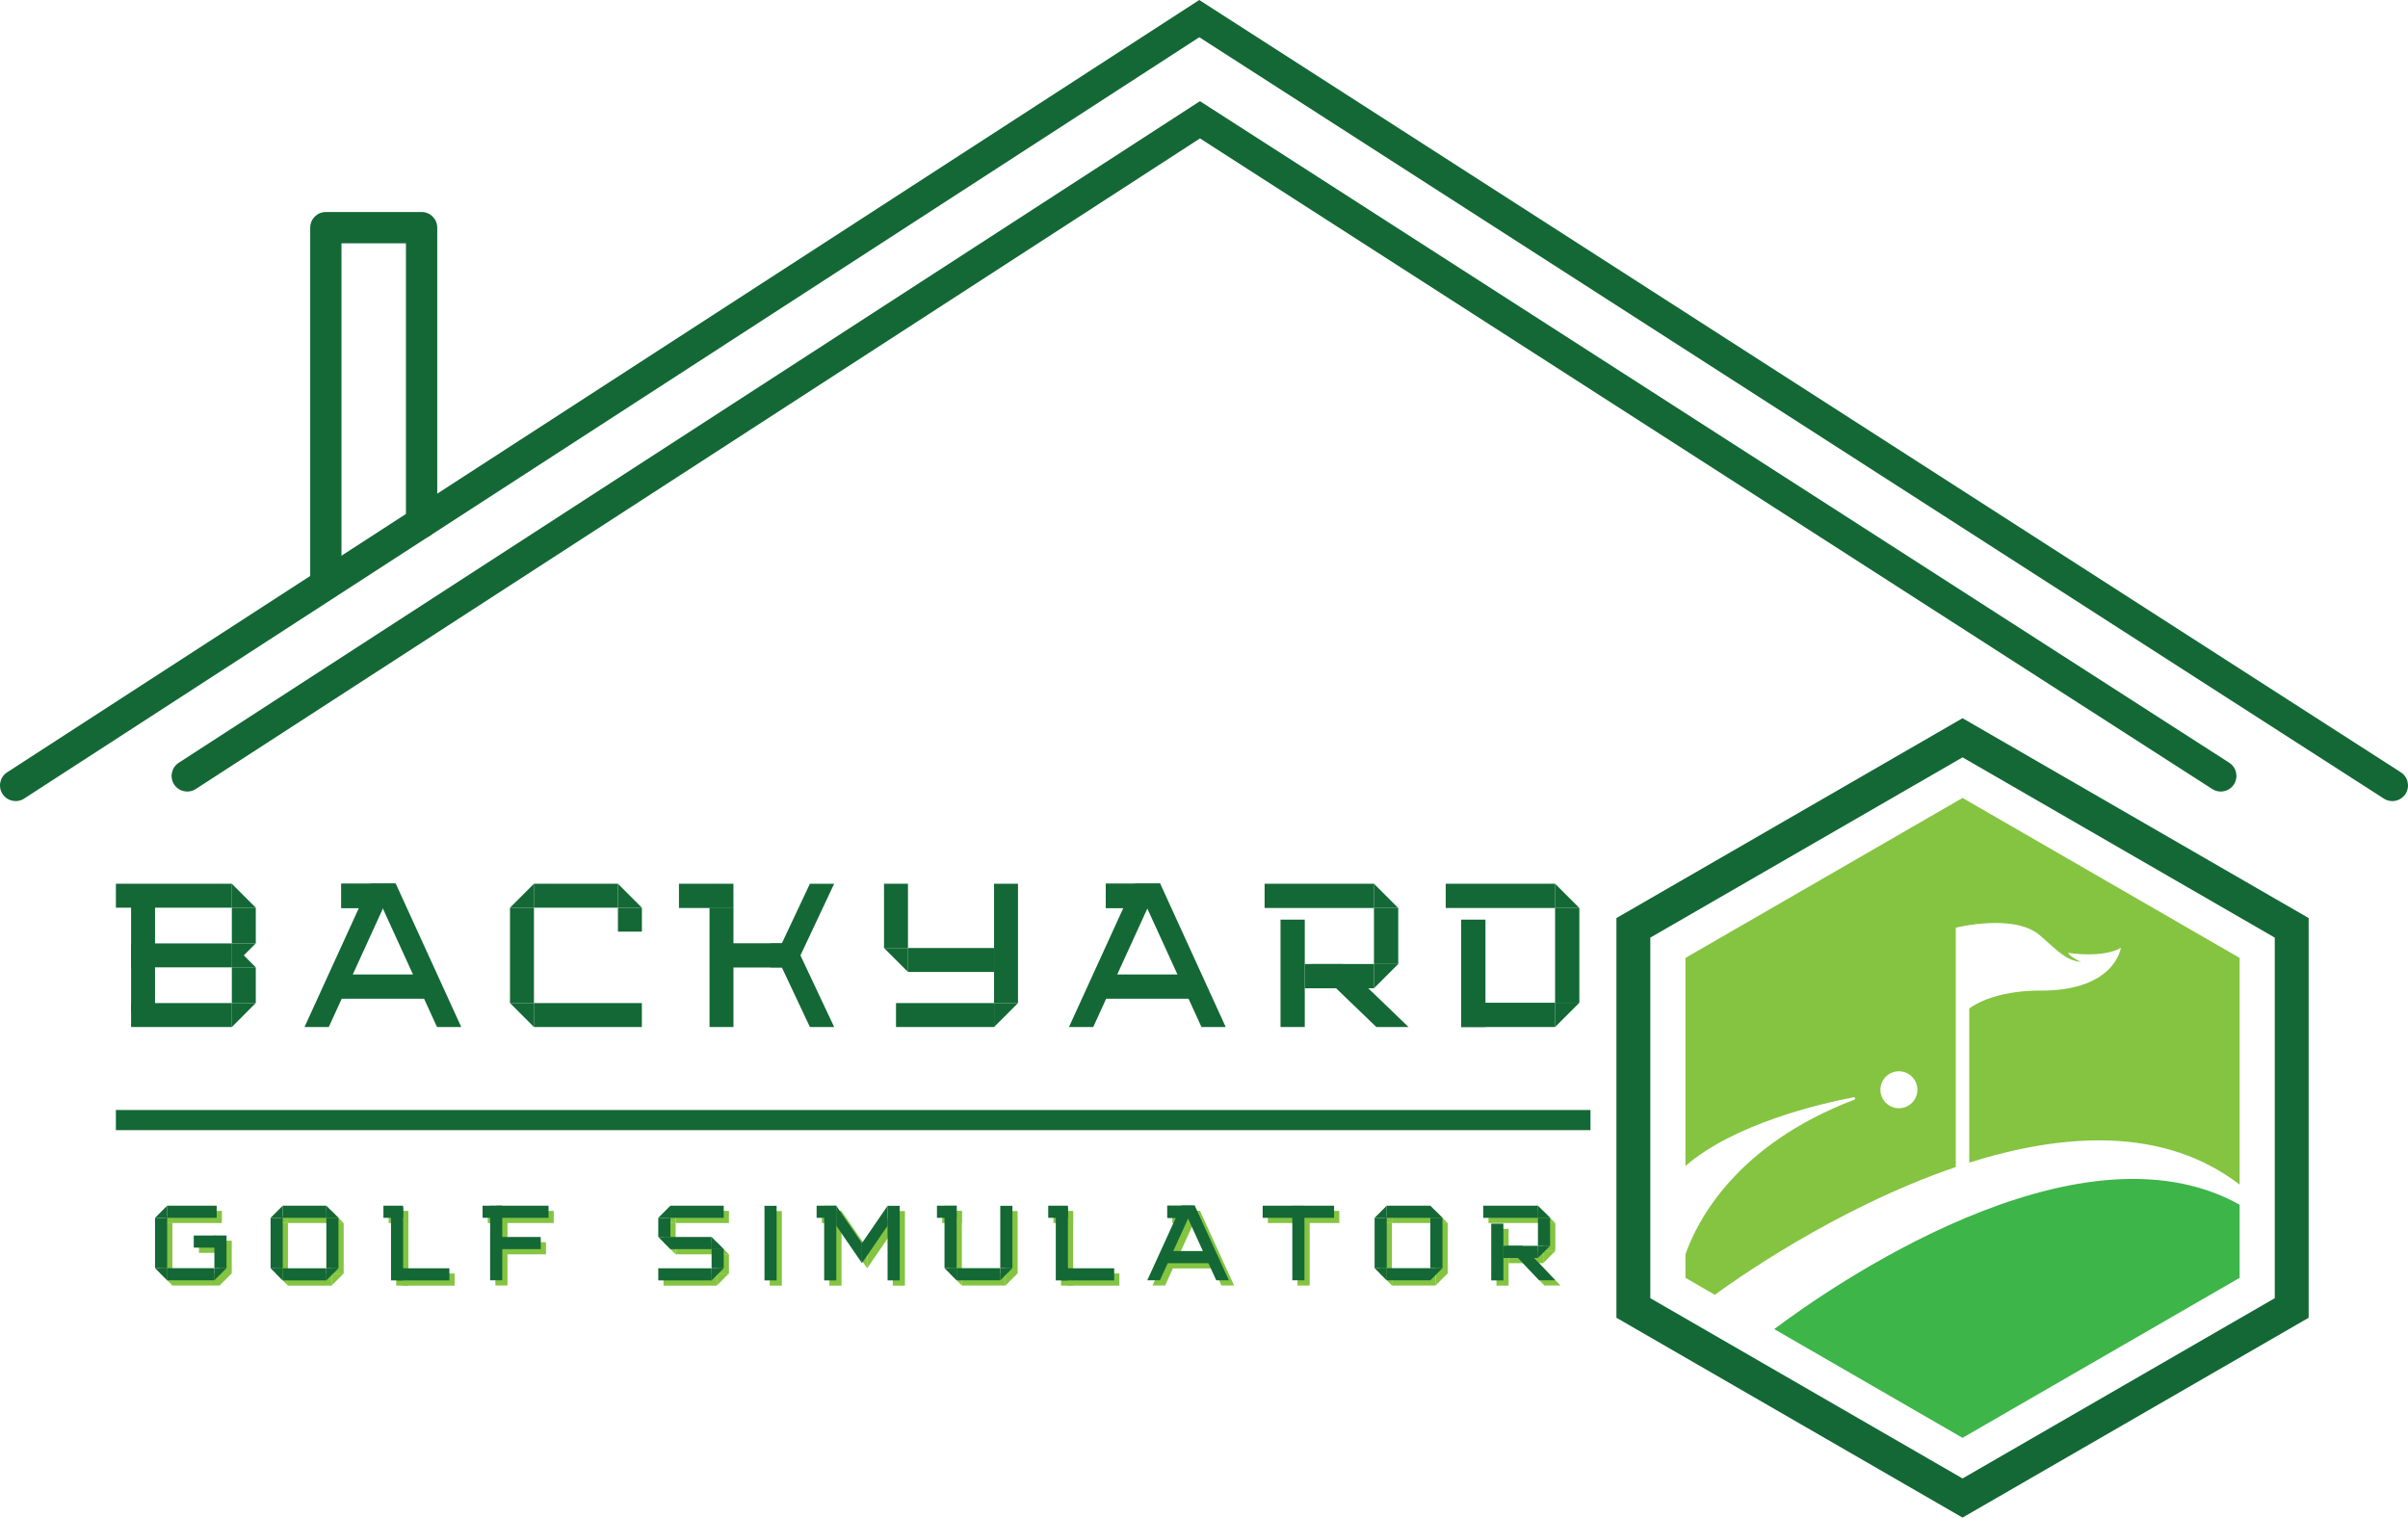 <svg viewBox="0 0 1387.1 874.18" xmlns="http://www.w3.org/2000/svg" id="Layer_2"><defs><style>.cls-1{fill:#146835;}.cls-2{fill:#3db549;}.cls-3{fill:#84c441;}</style></defs><g id="Layer_1-2"><rect height="16.13" width="6.99" y="704.52" x="888.93" class="cls-3"></rect><polyline points="888.93 697.53 888.93 704.52 895.91 704.52" class="cls-3"></polyline><polyline points="895.91 720.65 888.93 720.65 888.93 727.64" class="cls-3"></polyline><rect height="32.69" width="6.99" y="707.87" x="862.01" class="cls-3"></rect><polygon points="898.88 740.5 880.03 720.65 870.76 720.65 889.61 740.5 898.88 740.5" class="cls-3"></polygon><rect height="6.99" width="31.51" y="697.53" x="857.42" class="cls-3"></rect><rect height="6.99" width="19.93" y="720.65" x="869" class="cls-3"></rect><rect height="6.99" width="15.69" y="697.53" x="675.42" class="cls-3"></rect><polygon points="663.88 740.5 683.51 697.53 690.78 697.53 671.15 740.5 663.88 740.5" class="cls-3"></polygon><polygon points="710.89 740.5 691.26 697.53 683.98 697.53 703.61 740.5 710.89 740.5" class="cls-3"></polygon><rect height="6.99" width="29.41" y="723.66" x="672.45" class="cls-3"></rect><rect height="6.99" width="15.69" y="697.53" x="675.42" class="cls-3"></rect><rect height="6.99" width="41.14" y="697.53" x="730.35" class="cls-3"></rect><rect height="42.9" width="6.99" y="697.6" x="747.43" class="cls-3"></rect><rect height="42.97" width="6.99" y="697.6" x="443.38" class="cls-3"></rect><rect height="6.99" width="11.34" y="697.53" x="473.41" class="cls-3"></rect><rect height="42.97" width="6.99" y="697.6" x="477.76" class="cls-3"></rect><rect height="42.97" width="6.99" y="697.6" x="514.29" class="cls-3"></rect><polygon points="484.74 697.59 499.51 719.11 499.51 730.61 484.74 709.09 484.74 697.59" class="cls-3"></polygon><polygon points="514.28 697.59 499.51 719.11 499.51 730.61 514.28 709.09 514.28 697.59" class="cls-3"></polygon><rect height="42.12" width="6.99" y="698.44" x="228.23" class="cls-3"></rect><rect height="6.99" width="11.34" y="697.53" x="223.87" class="cls-3"></rect><rect height="6.99" width="30.15" y="733.58" x="231.72" class="cls-3"></rect><rect height="42.12" width="6.99" y="698.44" x="611.18" class="cls-3"></rect><rect height="6.99" width="11.34" y="697.53" x="606.82" class="cls-3"></rect><rect height="6.99" width="30.15" y="733.58" x="614.67" class="cls-3"></rect><rect height="42.9" width="6.99" y="697.6" x="285.34" class="cls-3"></rect><rect height="6.99" width="11.34" y="697.53" x="280.98" class="cls-3"></rect><rect height="6.99" width="30.15" y="697.53" x="288.83" class="cls-3"></rect><rect height="6.99" width="25.66" y="715.55" x="288.83" class="cls-3"></rect><rect height="35.92" width="6.99" y="697.6" x="547.08" class="cls-3"></rect><rect height="35.92" width="6.99" y="697.6" x="579.19" class="cls-3"></rect><rect height="6.99" width="11.34" y="697.53" x="542.73" class="cls-3"></rect><rect height="6.99" width="25.12" y="733.51" x="554.06" class="cls-3"></rect><polyline points="586.18 733.51 579.19 733.51 579.19 740.5" class="cls-3"></polyline><polyline points="554.07 740.5 554.07 733.51 547.08 733.51" class="cls-3"></polyline><rect height="6.99" width="30.71" y="697.53" x="389.18" class="cls-3"></rect><rect height="6.99" width="30.71" y="733.58" x="382.2" class="cls-3"></rect><rect height="6.99" width="23.72" y="715.55" x="389.18" class="cls-3"></rect><rect height="11.03" width="6.99" y="704.52" x="382.2" class="cls-3"></rect><polyline points="389.18 722.54 389.18 715.56 382.2 715.56" class="cls-3"></polyline><polyline points="382.19 704.52 389.18 704.52 389.18 697.53" class="cls-3"></polyline><rect height="11.03" width="6.99" y="722.54" x="412.91" class="cls-3"></rect><polyline points="412.91 715.55 412.91 722.54 419.89 722.54" class="cls-3"></polyline><polyline points="419.89 733.58 412.91 733.58 412.91 740.56" class="cls-3"></polyline><rect height="29.06" width="6.99" y="704.52" x="158.87" class="cls-3"></rect><rect height="29.06" width="6.99" y="704.52" x="190.98" class="cls-3"></rect><rect height="6.99" width="25.12" y="733.58" x="165.86" class="cls-3"></rect><polyline points="197.97 733.58 190.98 733.58 190.98 740.56" class="cls-3"></polyline><polyline points="165.86 740.56 165.86 733.58 158.87 733.58" class="cls-3"></polyline><rect height="6.99" width="25.12" y="697.53" x="165.86" class="cls-3"></rect><polyline points="158.87 704.52 165.85 704.52 165.85 697.53" class="cls-3"></polyline><polyline points="190.98 697.53 190.98 704.52 197.97 704.52" class="cls-3"></polyline><rect height="28.99" width="6.99" y="704.52" x="794.82" class="cls-3"></rect><rect height="28.99" width="6.99" y="704.52" x="826.93" class="cls-3"></rect><rect height="6.99" width="25.12" y="733.51" x="801.81" class="cls-3"></rect><polyline points="833.92 733.51 826.93 733.51 826.93 740.5" class="cls-3"></polyline><polyline points="801.81 740.5 801.81 733.51 794.82 733.51" class="cls-3"></polyline><rect height="6.99" width="25.12" y="697.53" x="801.81" class="cls-3"></rect><polyline points="794.82 704.52 801.81 704.52 801.81 697.53" class="cls-3"></polyline><polyline points="826.93 697.53 826.93 704.52 833.92 704.52" class="cls-3"></polyline><rect height="28.99" width="6.99" y="704.52" x="92.3" class="cls-3"></rect><polyline points="99.29 740.5 99.29 733.51 92.3 733.51" class="cls-3"></polyline><polyline points="92.3 704.52 99.29 704.52 99.29 697.53" class="cls-3"></polyline><rect height="18.82" width="6.99" y="714.69" x="126.5" class="cls-3"></rect><polyline points="133.49 733.51 126.5 733.51 126.5 740.5" class="cls-3"></polyline><rect height="6.99" width="28.53" y="697.53" x="99.29" class="cls-3"></rect><rect height="6.99" width="12.54" y="714.7" x="114.62" class="cls-3"></rect><rect height="6.99" width="27.21" y="733.51" x="99.29" class="cls-3"></rect><rect height="37.03" width="13.79" y="509.07" x="509.23" class="cls-1"></rect><polyline points="523.03 559.89 523.03 546.1 509.24 546.1" class="cls-1"></polyline><rect height="68.74" width="13.79" y="509.07" x="572.61" class="cls-1"></rect><polyline points="586.41 577.81 572.62 577.81 572.62 591.6" class="cls-1"></polyline><rect height="13.79" width="56.48" y="577.81" x="516.14" class="cls-1"></rect><rect height="13.79" width="49.59" y="546.1" x="523.02" class="cls-1"></rect><rect height="20.58" width="13.79" y="522.86" x="133.55" class="cls-1"></rect><polyline points="133.54 509.07 133.54 522.86 147.33 522.86" class="cls-1"></polyline><polyline points="147.33 543.44 133.54 543.44 133.54 557.23" class="cls-1"></polyline><rect height="20.58" width="13.79" y="557.23" x="133.55" class="cls-1"></rect><polyline points="133.54 543.44 133.54 557.23 147.33 557.23" class="cls-1"></polyline><polyline points="147.33 577.81 133.54 577.81 133.54 591.6" class="cls-1"></polyline><rect height="13.79" width="66.79" y="509.07" x="66.76" class="cls-1"></rect><rect height="66.79" width="13.79" y="515.96" x="75.51" class="cls-1"></rect><rect height="13.79" width="58.04" y="577.81" x="75.51" class="cls-1"></rect><rect height="13.79" width="58.04" y="543.44" x="75.51" class="cls-1"></rect><rect height="13.79" width="13.79" y="522.86" x="355.96" class="cls-1"></rect><polyline points="355.96 509.07 355.96 522.86 369.75 522.86" class="cls-1"></polyline><rect height="54.95" width="13.79" y="522.86" x="293.78" class="cls-1"></rect><polyline points="307.58 591.6 307.58 577.81 293.79 577.81" class="cls-1"></polyline><rect height="13.79" width="48.38" y="509.07" x="307.57" class="cls-1"></rect><rect height="13.79" width="62.17" y="577.81" x="307.57" class="cls-1"></rect><polyline points="293.79 522.86 307.58 522.86 307.58 509.07" class="cls-1"></polyline><rect height="13.97" width="31.38" y="509.07" x="636.98" class="cls-1"></rect><polygon points="615.77 591.6 653.46 509.07 667.44 509.07 629.75 591.6 615.77 591.6" class="cls-1"></polygon><polygon points="706.06 591.6 668.36 509.07 654.38 509.07 692.09 591.6 706.06 591.6" class="cls-1"></polygon><rect height="13.97" width="58.82" y="561.33" x="631.04" class="cls-1"></rect><rect height="13.97" width="31.38" y="509.07" x="636.98" class="cls-1"></rect><rect height="13.97" width="31.38" y="509.07" x="196.62" class="cls-1"></rect><polygon points="175.41 591.6 213.11 509.07 227.09 509.07 189.39 591.6 175.41 591.6" class="cls-1"></polygon><polygon points="265.7 591.6 228.01 509.07 214.03 509.07 251.73 591.6 265.7 591.6" class="cls-1"></polygon><rect height="13.97" width="58.82" y="561.33" x="190.69" class="cls-1"></rect><rect height="13.97" width="31.38" y="509.07" x="196.62" class="cls-1"></rect><rect height="32.26" width="13.98" y="523.04" x="791.46" class="cls-1"></rect><polyline points="791.46 509.07 791.46 523.04 805.44 523.04" class="cls-1"></polyline><polyline points="805.44 555.31 791.46 555.31 791.46 569.28" class="cls-1"></polyline><rect height="61.85" width="13.97" y="529.75" x="737.63" class="cls-1"></rect><polygon points="811.37 591.6 773.67 555.31 755.13 555.31 792.82 591.6 811.37 591.6" class="cls-1"></polygon><rect height="13.97" width="63.02" y="509.07" x="728.46" class="cls-1"></rect><rect height="13.97" width="39.87" y="555.31" x="751.6" class="cls-1"></rect><rect height="61.85" width="13.98" y="529.75" x="841.7" class="cls-1"></rect><rect height="54.58" width="13.98" y="523.04" x="895.79" class="cls-1"></rect><polyline points="895.8 509.07 895.8 523.04 909.77 523.04" class="cls-1"></polyline><polyline points="909.77 577.62 895.79 577.62 895.79 591.6" class="cls-1"></polyline><rect height="13.97" width="63.02" y="509.07" x="832.79" class="cls-1"></rect><rect height="13.98" width="54.1" y="577.62" x="841.7" class="cls-1"></rect><polygon points="480.52 591.6 457.84 543.44 443.87 543.44 466.54 591.6 480.52 591.6" class="cls-1"></polygon><polygon points="443.86 557.23 466.54 509.07 480.52 509.07 457.84 557.23 443.86 557.23" class="cls-1"></polygon><rect height="13.97" width="31.38" y="509.07" x="391.11" class="cls-1"></rect><rect height="13.97" width="31.38" y="543.35" x="420.38" class="cls-1"></rect><rect height="68.74" width="13.79" y="522.86" x="408.71" class="cls-1"></rect><rect height="16.13" width="6.99" y="701.52" x="885.92" class="cls-1"></rect><polyline points="885.92 694.53 885.92 701.52 892.91 701.52" class="cls-1"></polyline><polyline points="892.91 717.65 885.92 717.65 885.92 724.63" class="cls-1"></polyline><rect height="32.69" width="6.99" y="704.87" x="859.01" class="cls-1"></rect><polygon points="895.87 737.5 877.02 717.64 867.75 717.64 886.6 737.5 895.87 737.5" class="cls-1"></polygon><rect height="6.99" width="31.51" y="694.53" x="854.42" class="cls-1"></rect><rect height="6.99" width="19.93" y="717.64" x="865.99" class="cls-1"></rect><rect height="6.99" width="15.69" y="694.53" x="672.41" class="cls-1"></rect><polygon points="660.87 737.5 680.5 694.53 687.77 694.53 668.15 737.5 660.87 737.5" class="cls-1"></polygon><polygon points="707.88 737.5 688.25 694.53 680.98 694.53 700.61 737.5 707.88 737.5" class="cls-1"></polygon><rect height="6.99" width="29.41" y="720.65" x="669.44" class="cls-1"></rect><rect height="6.99" width="15.69" y="694.53" x="672.41" class="cls-1"></rect><rect height="6.99" width="41.14" y="694.53" x="727.34" class="cls-1"></rect><rect height="42.9" width="6.99" y="694.59" x="744.42" class="cls-1"></rect><rect height="42.97" width="6.99" y="694.59" x="440.37" class="cls-1"></rect><rect height="6.99" width="11.34" y="694.53" x="470.4" class="cls-1"></rect><rect height="42.97" width="6.99" y="694.59" x="474.75" class="cls-1"></rect><rect height="42.97" width="6.99" y="694.59" x="511.28" class="cls-1"></rect><polygon points="481.74 694.59 496.51 716.11 496.51 727.6 481.74 706.08 481.74 694.59" class="cls-1"></polygon><polygon points="511.28 694.59 496.51 716.11 496.51 727.6 511.28 706.08 511.28 694.59" class="cls-1"></polygon><rect height="42.12" width="6.99" y="695.44" x="225.23" class="cls-1"></rect><rect height="6.99" width="11.34" y="694.53" x="220.87" class="cls-1"></rect><rect height="6.99" width="30.15" y="730.57" x="228.72" class="cls-1"></rect><rect height="42.12" width="6.99" y="695.44" x="608.17" class="cls-1"></rect><rect height="6.99" width="11.34" y="694.53" x="603.82" class="cls-1"></rect><rect height="6.99" width="30.15" y="730.57" x="611.67" class="cls-1"></rect><rect height="42.9" width="6.99" y="694.59" x="282.33" class="cls-1"></rect><rect height="6.99" width="11.34" y="694.53" x="277.98" class="cls-1"></rect><rect height="6.99" width="30.15" y="694.53" x="285.83" class="cls-1"></rect><rect height="6.99" width="25.66" y="712.55" x="285.83" class="cls-1"></rect><rect height="35.92" width="6.99" y="694.59" x="544.07" class="cls-1"></rect><rect height="35.92" width="6.99" y="694.59" x="576.19" class="cls-1"></rect><rect height="6.99" width="11.34" y="694.53" x="539.72" class="cls-1"></rect><rect height="6.99" width="25.12" y="730.51" x="551.06" class="cls-1"></rect><polyline points="583.17 730.51 576.19 730.51 576.19 737.5" class="cls-1"></polyline><polyline points="551.06 737.5 551.06 730.51 544.08 730.51" class="cls-1"></polyline><rect height="6.99" width="30.71" y="694.53" x="386.18" class="cls-1"></rect><rect height="6.99" width="30.71" y="730.57" x="379.19" class="cls-1"></rect><rect height="6.99" width="23.72" y="712.55" x="386.18" class="cls-1"></rect><rect height="11.03" width="6.99" y="701.52" x="379.19" class="cls-1"></rect><polyline points="386.18 719.54 386.18 712.55 379.19 712.55" class="cls-1"></polyline><polyline points="379.19 701.52 386.18 701.52 386.18 694.53" class="cls-1"></polyline><rect height="11.03" width="6.99" y="719.53" x="409.9" class="cls-1"></rect><polyline points="409.9 712.55 409.9 719.54 416.89 719.54" class="cls-1"></polyline><polyline points="416.89 730.57 409.9 730.57 409.9 737.56" class="cls-1"></polyline><rect height="29.06" width="6.99" y="701.52" x="155.87" class="cls-1"></rect><rect height="29.06" width="6.99" y="701.52" x="187.98" class="cls-1"></rect><rect height="6.99" width="25.12" y="730.57" x="162.85" class="cls-1"></rect><polyline points="194.97 730.57 187.98 730.57 187.98 737.56" class="cls-1"></polyline><polyline points="162.85 737.56 162.85 730.57 155.87 730.57" class="cls-1"></polyline><rect height="6.99" width="25.12" y="694.53" x="162.85" class="cls-1"></rect><polyline points="155.86 701.52 162.85 701.52 162.85 694.53" class="cls-1"></polyline><polyline points="187.98 694.53 187.98 701.51 194.96 701.51" class="cls-1"></polyline><rect height="28.99" width="6.99" y="701.52" x="791.82" class="cls-1"></rect><rect height="28.99" width="6.99" y="701.52" x="823.93" class="cls-1"></rect><rect height="6.99" width="25.12" y="730.51" x="798.81" class="cls-1"></rect><polyline points="830.92 730.51 823.93 730.51 823.93 737.5" class="cls-1"></polyline><polyline points="798.8 737.5 798.8 730.51 791.82 730.51" class="cls-1"></polyline><rect height="6.99" width="25.12" y="694.53" x="798.81" class="cls-1"></rect><polyline points="791.82 701.52 798.8 701.52 798.8 694.53" class="cls-1"></polyline><polyline points="823.93 694.53 823.93 701.51 830.91 701.51" class="cls-1"></polyline><rect height="28.99" width="6.99" y="701.52" x="89.3" class="cls-1"></rect><polyline points="96.29 737.5 96.29 730.51 89.3 730.51" class="cls-1"></polyline><polyline points="89.3 701.52 96.28 701.52 96.28 694.53" class="cls-1"></polyline><rect height="18.82" width="6.99" y="711.69" x="123.49" class="cls-1"></rect><polyline points="130.48 730.51 123.5 730.51 123.5 737.5" class="cls-1"></polyline><rect height="6.99" width="28.53" y="694.53" x="96.28" class="cls-1"></rect><rect height="6.99" width="12.54" y="711.7" x="111.61" class="cls-1"></rect><rect height="6.99" width="27.21" y="730.51" x="96.28" class="cls-1"></rect><rect height="11.61" width="849.42" y="639.4" x="66.75" class="cls-1"></rect><path d="M1130.49,459.65l-159.6,92.15v119.83c28.32-24.45,77.6-35.86,96.93-39.57.87-.17,1.22,1.06.38,1.39-67.98,25.92-90.41,69.45-97.31,89.09v13.55l16.91,9.77c7.87-5.81,68.62-49.73,138.83-73.61v-137.88s33.87-8.48,48.61,4.59c12.02,10.63,15.05,14.01,23.69,15.23,0,0-6.27-2.78-7.72-5.32,0,0,19.96,3.28,30.49-2.9,0,0-3.15,24.44-45.35,24.66,0,0-26.09-1.1-41.98,10.28v88.79c53.68-16.91,111.88-21.11,155.75,12.69v-130.6l-159.62-92.15ZM1093.84,638.39c-5.87,0-10.65-4.76-10.65-10.65s4.77-10.63,10.65-10.63,10.65,4.76,10.65,10.63-4.76,10.65-10.65,10.65" class="cls-3"></path><path d="M1290.11,693.94v42.15l-159.62,92.16-108.46-62.63c29.41-22.13,173.76-124.2,268.08-71.68" class="cls-2"></path><path d="M1130.5,436.27l179.86,103.84v207.69l-179.86,103.85-179.86-103.85v-207.69l179.86-103.84ZM1130.5,413.72l-199.38,115.12v230.23l199.38,115.12,199.38-115.12v-230.23l-199.38-115.12Z" class="cls-1"></path><path d="M1378.08,461.46c-1.67,0-3.35-.46-4.87-1.43L690.85,21.45,13.91,460.01c-4.17,2.7-9.76,1.51-12.46-2.67-2.71-4.17-1.52-9.75,2.66-12.46L690.81,0l692.15,444.87c4.19,2.69,5.4,8.26,2.71,12.45-1.72,2.67-4.63,4.14-7.59,4.14" class="cls-1"></path><path d="M1279.24,455.96c-1.67,0-3.35-.46-4.87-1.43L691.24,79.73,112.75,454.52c-4.17,2.7-9.75,1.51-12.46-2.67-2.7-4.17-1.51-9.75,2.67-12.46L691.21,58.28l592.92,381.09c4.19,2.69,5.4,8.26,2.71,12.45-1.72,2.67-4.63,4.14-7.59,4.14" class="cls-1"></path><path d="M187.7,343.35c-4.98,0-9.01-4.03-9.01-9.01v-203.21c0-4.98,4.03-9.01,9.01-9.01h55.15c4.98,0,9.02,4.03,9.02,9.01v169.82c0,4.98-4.04,9.01-9.02,9.01s-9.01-4.03-9.01-9.01v-160.8h-37.14v194.19c0,4.98-4.03,9.01-9.01,9.01" class="cls-1"></path></g></svg>